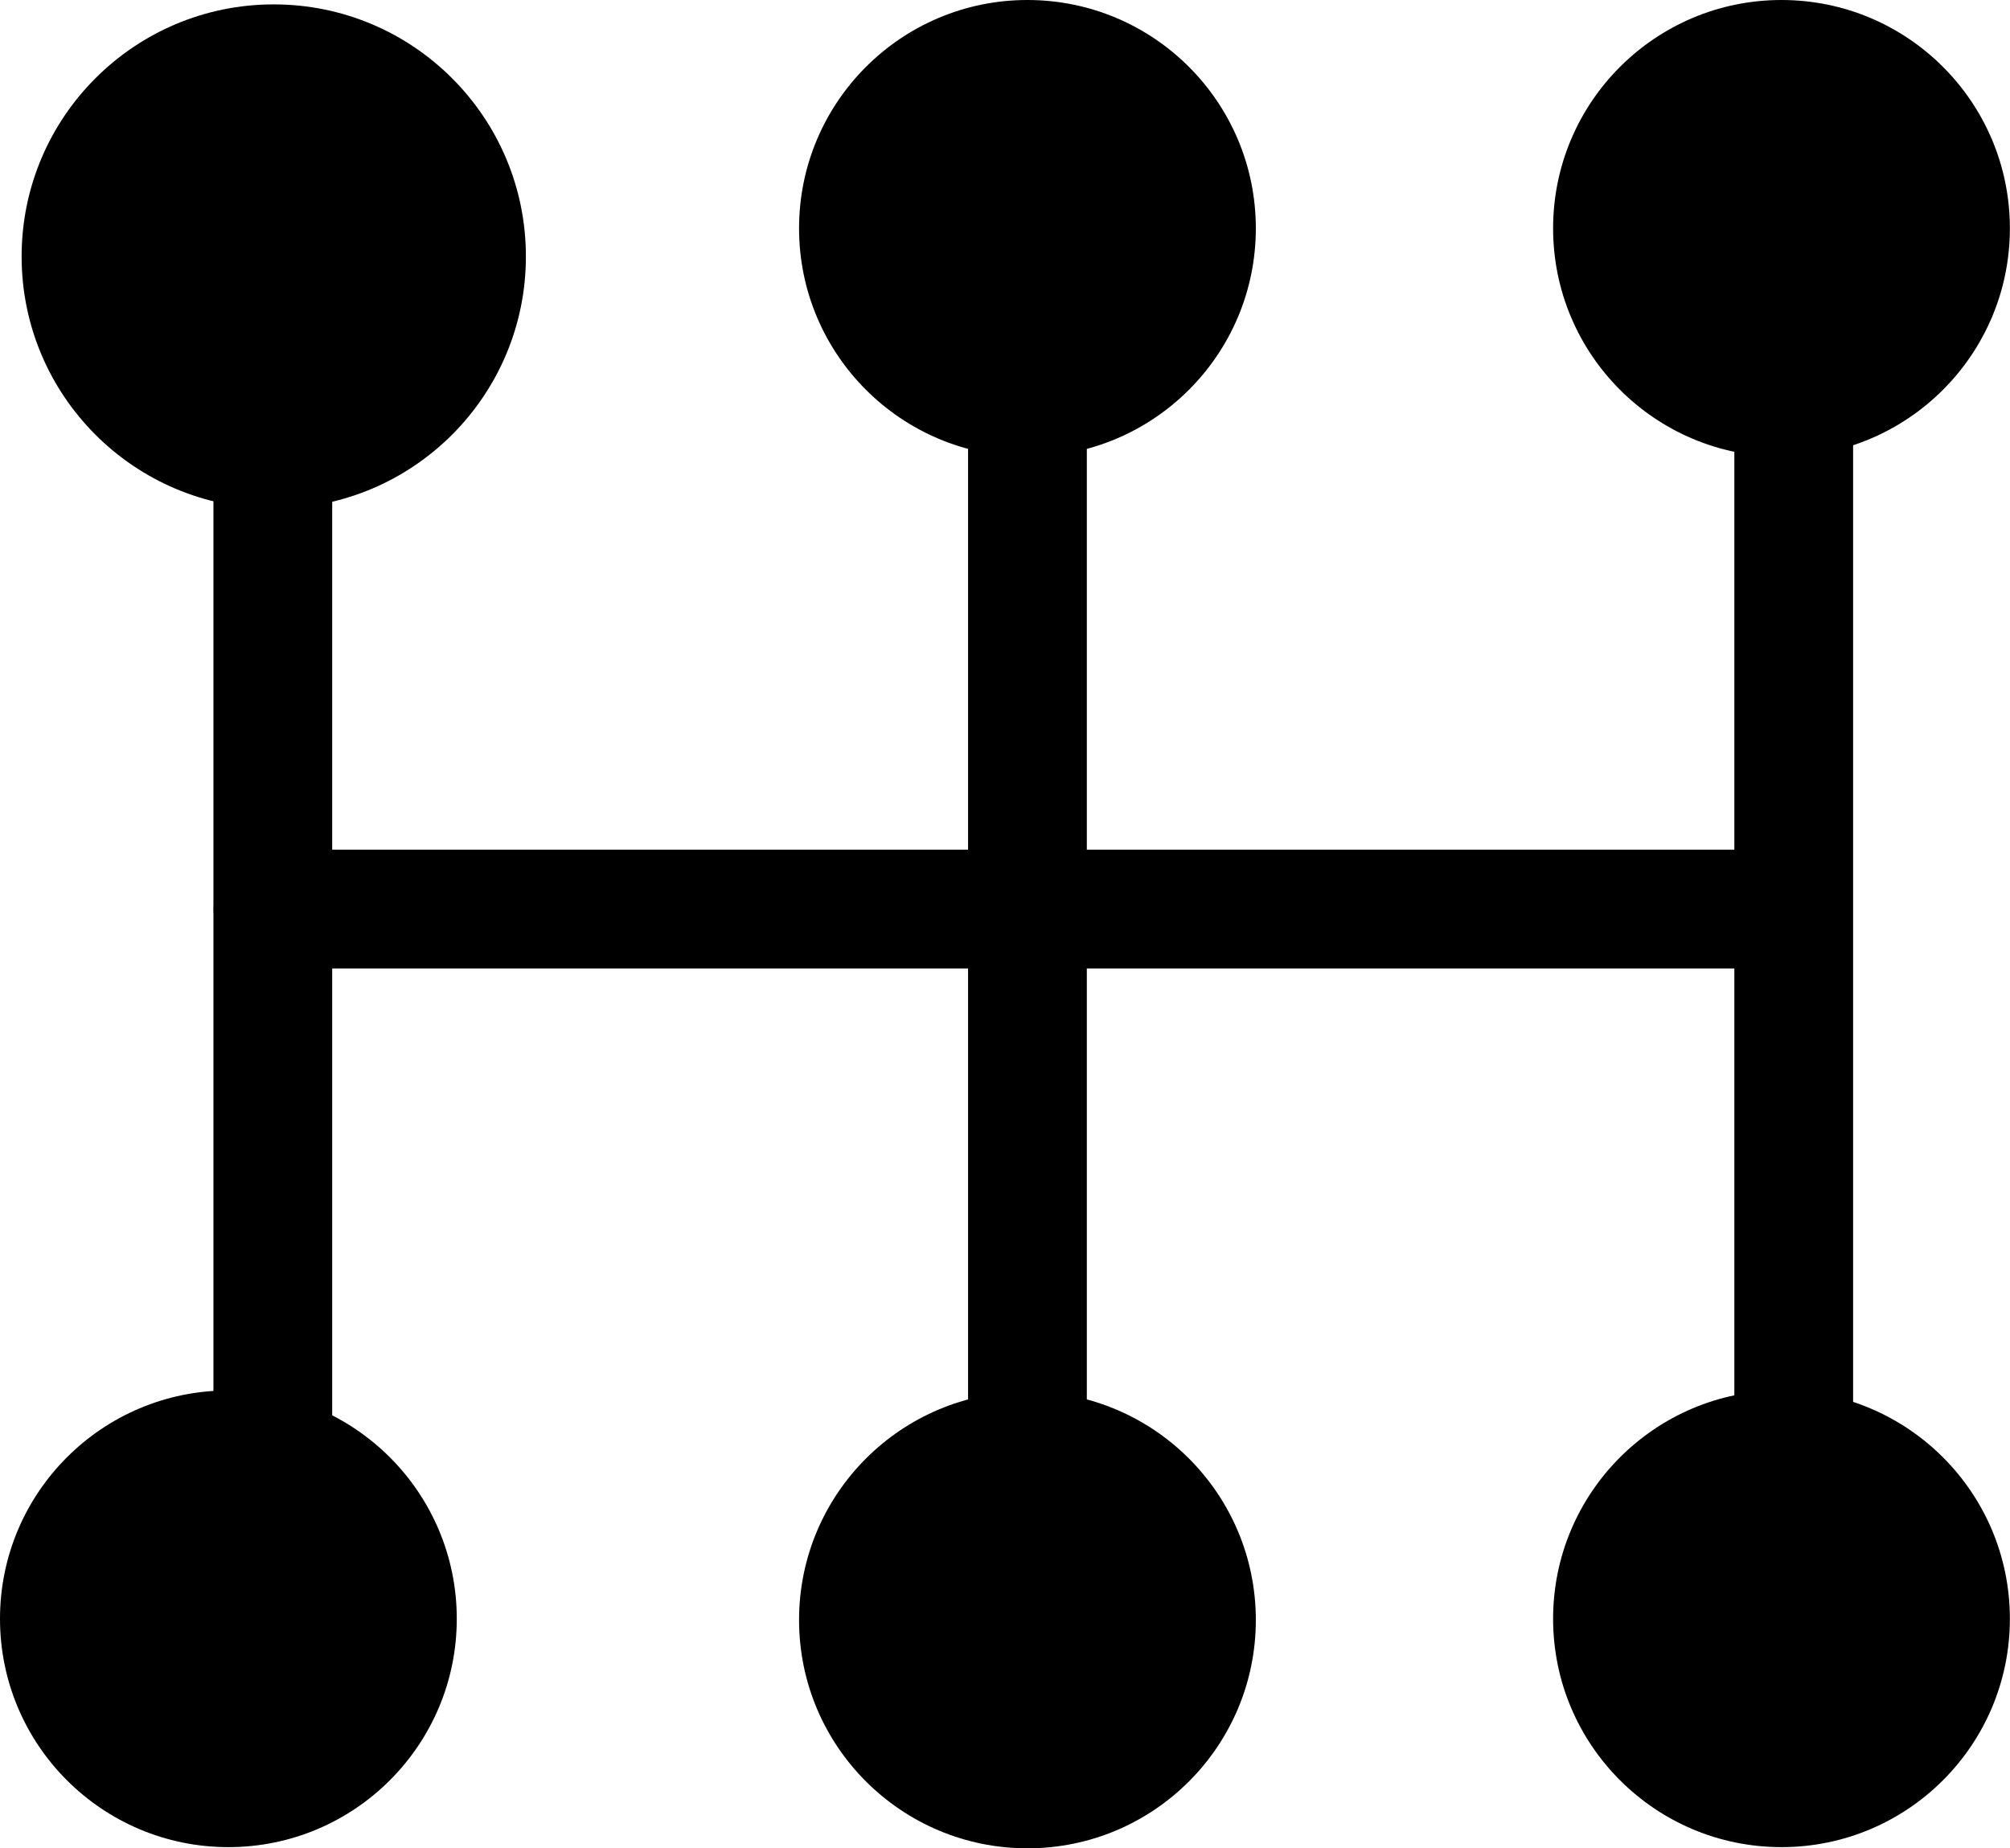 <svg id="Raggruppa_15496" data-name="Raggruppa 15496" xmlns="http://www.w3.org/2000/svg" width="16.924" height="15.566" viewBox="0 0 16.924 15.566">
  <path id="Tracciato_3578" data-name="Tracciato 3578" d="M-6577.212,145.443v12.018" transform="translate(6579.509 -143.818)" fill="none" stroke="#000" stroke-linecap="round" stroke-width="1"/>
  <path id="Tracciato_3579" data-name="Tracciato 3579" d="M-6577.212,145.443v12.018" transform="translate(6585.863 -143.818)" fill="none" stroke="#000" stroke-linecap="round" stroke-width="1"/>
  <path id="Tracciato_3580" data-name="Tracciato 3580" d="M-6577.212,145.443v12.018" transform="translate(6592.315 -143.818)" fill="none" stroke="#000" stroke-linecap="round" stroke-width="1"/>
  <path id="Tracciato_3581" data-name="Tracciato 3581" d="M0,0V12.4" transform="translate(14.699 7.656) rotate(90)" fill="none" stroke="#000" stroke-linecap="round" stroke-width="1"/>
  <circle id="Ellisse_406" data-name="Ellisse 406" cx="1.923" cy="1.923" r="1.923" transform="translate(6.728 0)"/>
  <circle id="Ellisse_410" data-name="Ellisse 410" cx="1.923" cy="1.923" r="1.923" transform="translate(6.728 11.72)"/>
  <circle id="Ellisse_408" data-name="Ellisse 408" cx="1.923" cy="1.923" r="1.923" transform="translate(13.077 0)"/>
  <circle id="Ellisse_409" data-name="Ellisse 409" cx="1.923" cy="1.923" r="1.923" transform="translate(13.077 11.71)"/>
  <circle id="Ellisse_407" data-name="Ellisse 407" cx="2.123" cy="2.123" r="2.123" transform="translate(0.182 0.037)"/>
  <circle id="Ellisse_411" data-name="Ellisse 411" cx="1.923" cy="1.923" r="1.923" transform="translate(0 11.71)"/>
</svg>
